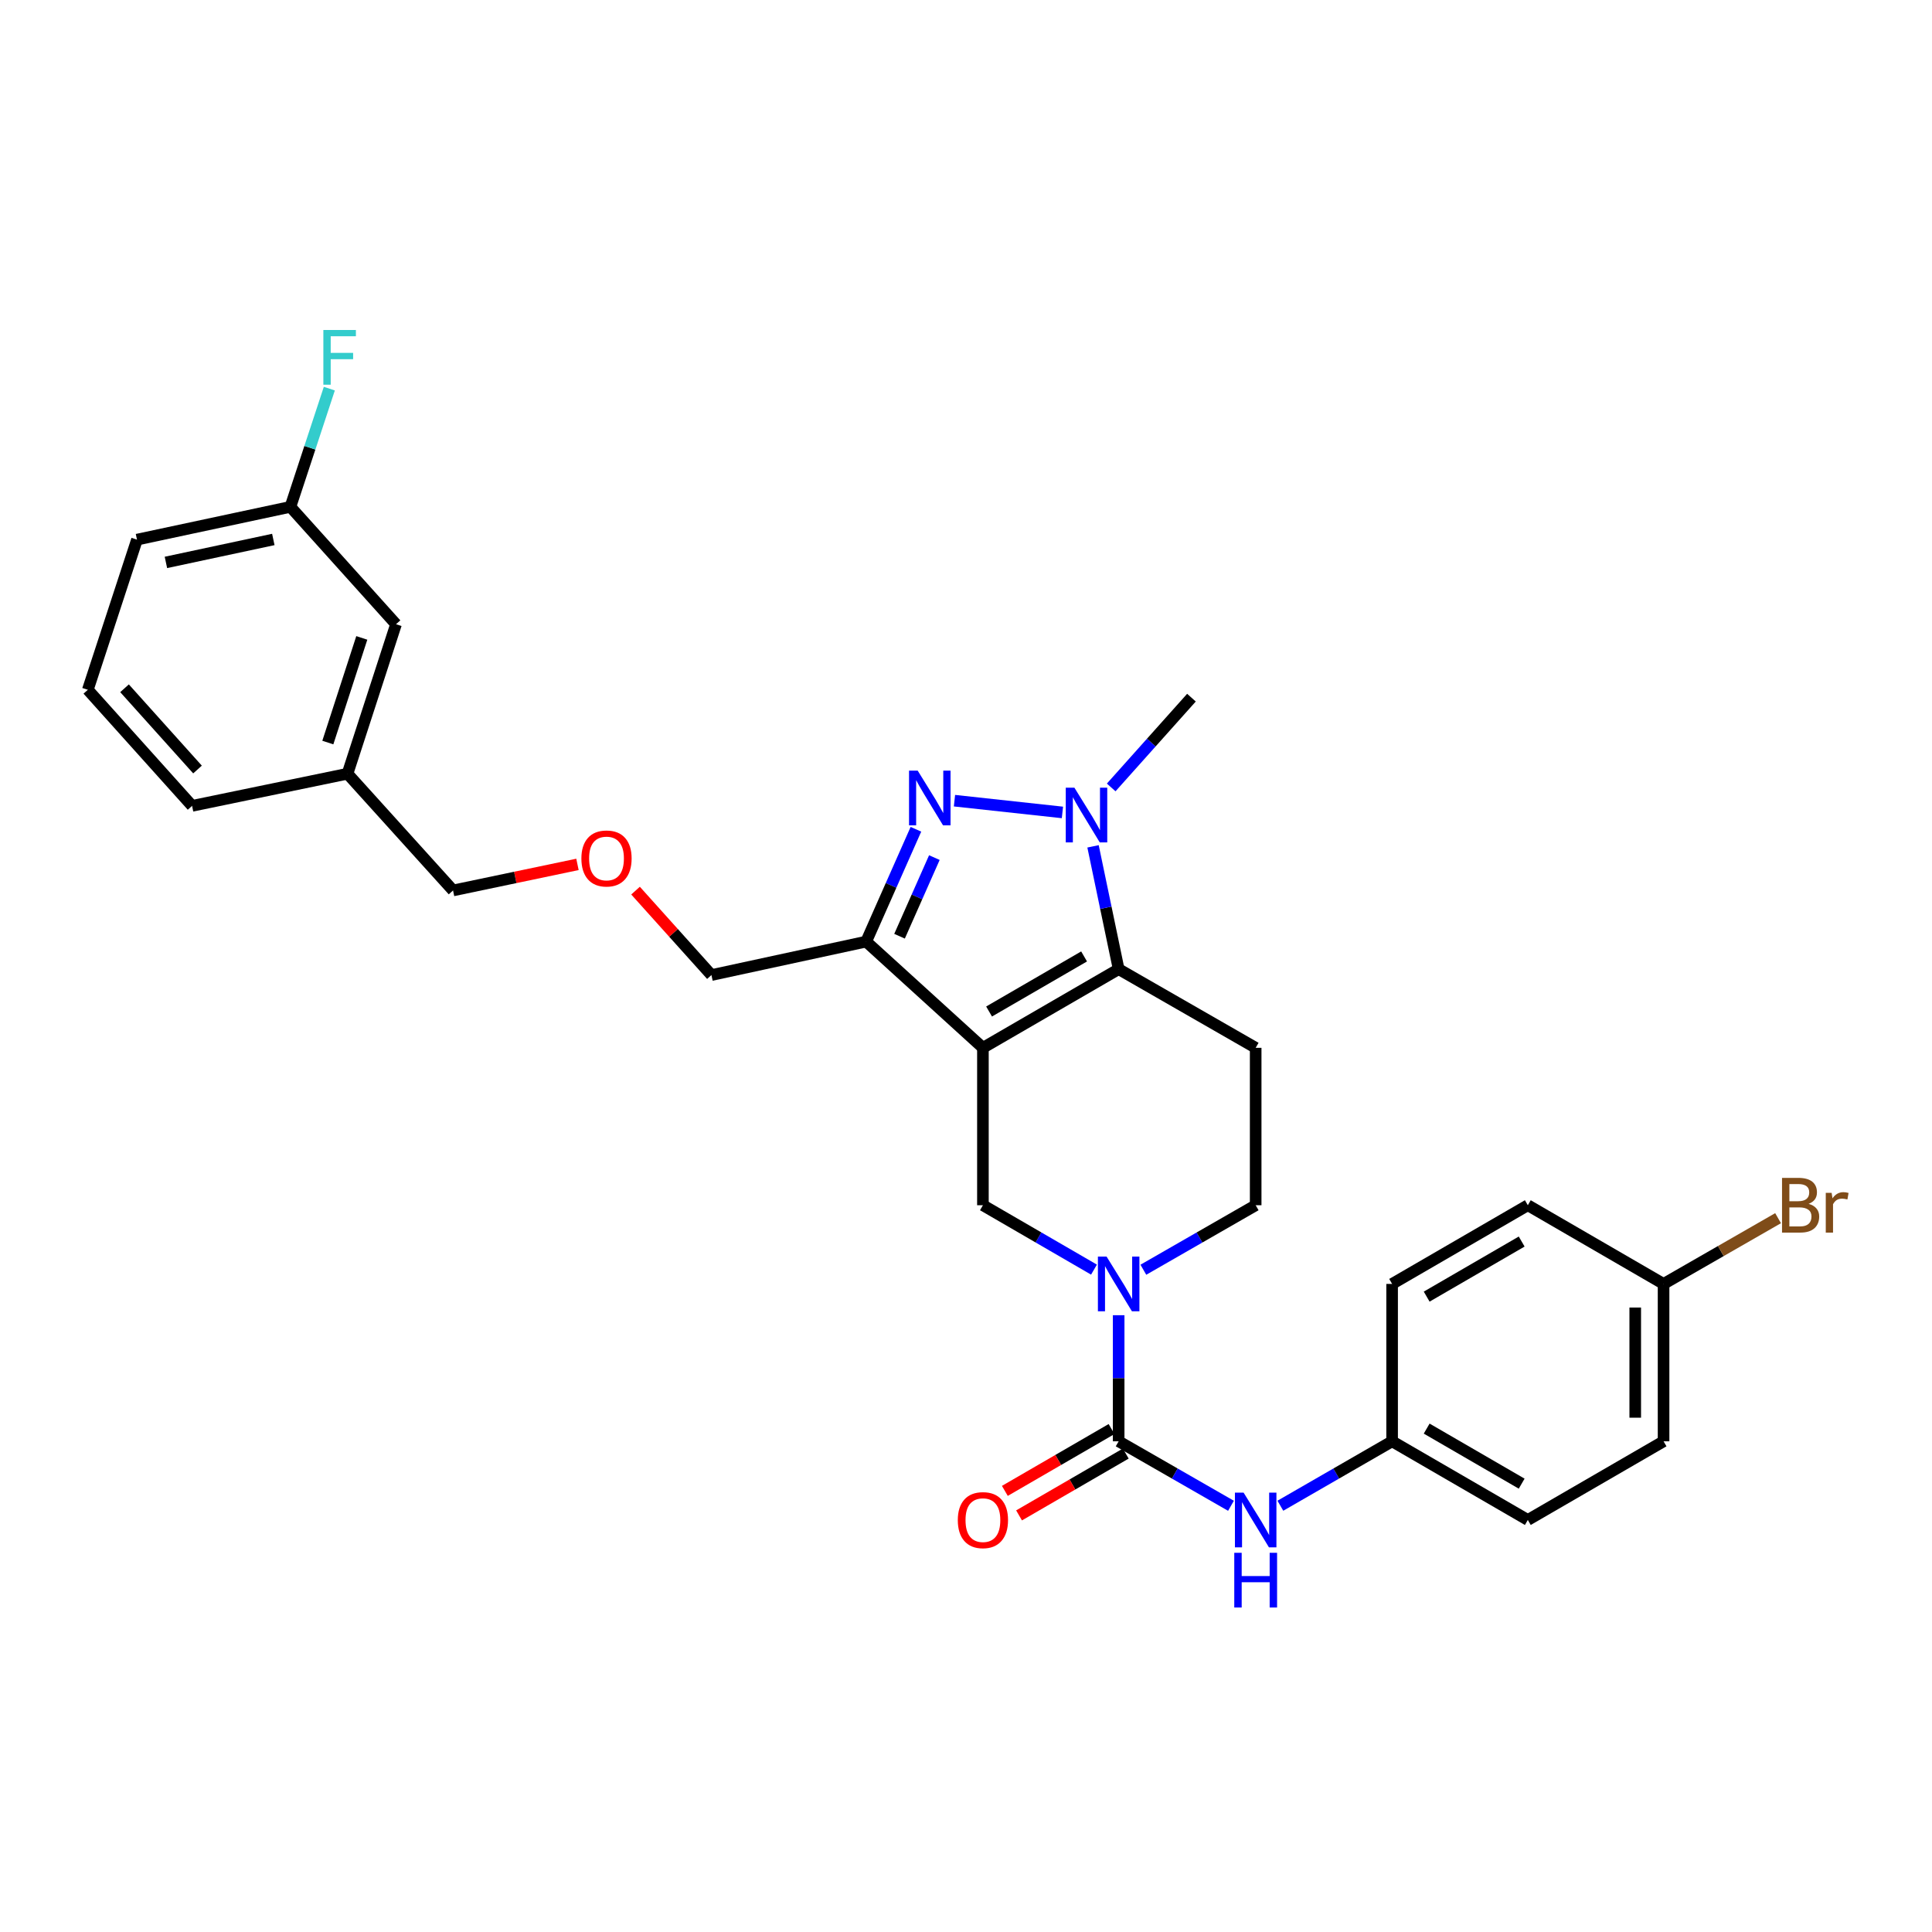 <?xml version='1.0' encoding='iso-8859-1'?>
<svg version='1.1' baseProfile='full'
              xmlns='http://www.w3.org/2000/svg'
                      xmlns:rdkit='http://www.rdkit.org/xml'
                      xmlns:xlink='http://www.w3.org/1999/xlink'
                  xml:space='preserve'
width='1000px' height='1000px' viewBox='0 0 1000 1000'>
<!-- END OF HEADER -->
<rect style='opacity:1.0;fill:#FFFFFF;stroke:none' width='1000' height='1000' x='0' y='0'> </rect>
<path class='bond-0' d='M 508.756,542.35 L 579.016,501.628' style='fill:none;fill-rule:evenodd;stroke:#000000;stroke-width:6px;stroke-linecap:butt;stroke-linejoin:miter;stroke-opacity:1' />
<path class='bond-0' d='M 511.942,523.555 L 561.125,495.05' style='fill:none;fill-rule:evenodd;stroke:#000000;stroke-width:6px;stroke-linecap:butt;stroke-linejoin:miter;stroke-opacity:1' />
<path class='bond-3' d='M 508.756,542.35 L 448.328,487.372' style='fill:none;fill-rule:evenodd;stroke:#000000;stroke-width:6px;stroke-linecap:butt;stroke-linejoin:miter;stroke-opacity:1' />
<path class='bond-6' d='M 508.756,542.35 L 508.756,623.827' style='fill:none;fill-rule:evenodd;stroke:#000000;stroke-width:6px;stroke-linecap:butt;stroke-linejoin:miter;stroke-opacity:1' />
<path class='bond-2' d='M 579.016,501.628 L 572.385,469.847' style='fill:none;fill-rule:evenodd;stroke:#000000;stroke-width:6px;stroke-linecap:butt;stroke-linejoin:miter;stroke-opacity:1' />
<path class='bond-2' d='M 572.385,469.847 L 565.754,438.066' style='fill:none;fill-rule:evenodd;stroke:#0000FF;stroke-width:6px;stroke-linecap:butt;stroke-linejoin:miter;stroke-opacity:1' />
<path class='bond-7' d='M 579.016,501.628 L 649.936,542.35' style='fill:none;fill-rule:evenodd;stroke:#000000;stroke-width:6px;stroke-linecap:butt;stroke-linejoin:miter;stroke-opacity:1' />
<path class='bond-1' d='M 474.082,429.231 L 461.205,458.301' style='fill:none;fill-rule:evenodd;stroke:#0000FF;stroke-width:6px;stroke-linecap:butt;stroke-linejoin:miter;stroke-opacity:1' />
<path class='bond-1' d='M 461.205,458.301 L 448.328,487.372' style='fill:none;fill-rule:evenodd;stroke:#000000;stroke-width:6px;stroke-linecap:butt;stroke-linejoin:miter;stroke-opacity:1' />
<path class='bond-1' d='M 483.626,443.891 L 474.612,464.24' style='fill:none;fill-rule:evenodd;stroke:#0000FF;stroke-width:6px;stroke-linecap:butt;stroke-linejoin:miter;stroke-opacity:1' />
<path class='bond-1' d='M 474.612,464.24 L 465.598,484.589' style='fill:none;fill-rule:evenodd;stroke:#000000;stroke-width:6px;stroke-linecap:butt;stroke-linejoin:miter;stroke-opacity:1' />
<path class='bond-29' d='M 494.035,414.43 L 549.915,420.513' style='fill:none;fill-rule:evenodd;stroke:#0000FF;stroke-width:6px;stroke-linecap:butt;stroke-linejoin:miter;stroke-opacity:1' />
<path class='bond-13' d='M 575.151,407.576 L 595.922,384.341' style='fill:none;fill-rule:evenodd;stroke:#0000FF;stroke-width:6px;stroke-linecap:butt;stroke-linejoin:miter;stroke-opacity:1' />
<path class='bond-13' d='M 595.922,384.341 L 616.692,361.107' style='fill:none;fill-rule:evenodd;stroke:#000000;stroke-width:6px;stroke-linecap:butt;stroke-linejoin:miter;stroke-opacity:1' />
<path class='bond-12' d='M 448.328,487.372 L 368.236,504.69' style='fill:none;fill-rule:evenodd;stroke:#000000;stroke-width:6px;stroke-linecap:butt;stroke-linejoin:miter;stroke-opacity:1' />
<path class='bond-4' d='M 566.246,657.155 L 537.501,640.491' style='fill:none;fill-rule:evenodd;stroke:#0000FF;stroke-width:6px;stroke-linecap:butt;stroke-linejoin:miter;stroke-opacity:1' />
<path class='bond-4' d='M 537.501,640.491 L 508.756,623.827' style='fill:none;fill-rule:evenodd;stroke:#000000;stroke-width:6px;stroke-linecap:butt;stroke-linejoin:miter;stroke-opacity:1' />
<path class='bond-5' d='M 579.016,680.754 L 579.016,713.387' style='fill:none;fill-rule:evenodd;stroke:#0000FF;stroke-width:6px;stroke-linecap:butt;stroke-linejoin:miter;stroke-opacity:1' />
<path class='bond-5' d='M 579.016,713.387 L 579.016,746.019' style='fill:none;fill-rule:evenodd;stroke:#000000;stroke-width:6px;stroke-linecap:butt;stroke-linejoin:miter;stroke-opacity:1' />
<path class='bond-9' d='M 591.801,657.215 L 620.869,640.521' style='fill:none;fill-rule:evenodd;stroke:#0000FF;stroke-width:6px;stroke-linecap:butt;stroke-linejoin:miter;stroke-opacity:1' />
<path class='bond-9' d='M 620.869,640.521 L 649.936,623.827' style='fill:none;fill-rule:evenodd;stroke:#000000;stroke-width:6px;stroke-linecap:butt;stroke-linejoin:miter;stroke-opacity:1' />
<path class='bond-8' d='M 579.016,746.019 L 608.084,762.706' style='fill:none;fill-rule:evenodd;stroke:#000000;stroke-width:6px;stroke-linecap:butt;stroke-linejoin:miter;stroke-opacity:1' />
<path class='bond-8' d='M 608.084,762.706 L 637.152,779.394' style='fill:none;fill-rule:evenodd;stroke:#0000FF;stroke-width:6px;stroke-linecap:butt;stroke-linejoin:miter;stroke-opacity:1' />
<path class='bond-10' d='M 575.341,739.675 L 547.726,755.678' style='fill:none;fill-rule:evenodd;stroke:#000000;stroke-width:6px;stroke-linecap:butt;stroke-linejoin:miter;stroke-opacity:1' />
<path class='bond-10' d='M 547.726,755.678 L 520.11,771.68' style='fill:none;fill-rule:evenodd;stroke:#FF0000;stroke-width:6px;stroke-linecap:butt;stroke-linejoin:miter;stroke-opacity:1' />
<path class='bond-10' d='M 582.692,752.362 L 555.077,768.365' style='fill:none;fill-rule:evenodd;stroke:#000000;stroke-width:6px;stroke-linecap:butt;stroke-linejoin:miter;stroke-opacity:1' />
<path class='bond-10' d='M 555.077,768.365 L 527.462,784.367' style='fill:none;fill-rule:evenodd;stroke:#FF0000;stroke-width:6px;stroke-linecap:butt;stroke-linejoin:miter;stroke-opacity:1' />
<path class='bond-30' d='M 649.936,542.35 L 649.936,623.827' style='fill:none;fill-rule:evenodd;stroke:#000000;stroke-width:6px;stroke-linecap:butt;stroke-linejoin:miter;stroke-opacity:1' />
<path class='bond-11' d='M 662.714,779.366 L 691.635,762.693' style='fill:none;fill-rule:evenodd;stroke:#0000FF;stroke-width:6px;stroke-linecap:butt;stroke-linejoin:miter;stroke-opacity:1' />
<path class='bond-11' d='M 691.635,762.693 L 720.555,746.019' style='fill:none;fill-rule:evenodd;stroke:#000000;stroke-width:6px;stroke-linecap:butt;stroke-linejoin:miter;stroke-opacity:1' />
<path class='bond-20' d='M 720.555,746.019 L 720.555,664.558' style='fill:none;fill-rule:evenodd;stroke:#000000;stroke-width:6px;stroke-linecap:butt;stroke-linejoin:miter;stroke-opacity:1' />
<path class='bond-21' d='M 720.555,746.019 L 790.799,786.733' style='fill:none;fill-rule:evenodd;stroke:#000000;stroke-width:6px;stroke-linecap:butt;stroke-linejoin:miter;stroke-opacity:1' />
<path class='bond-21' d='M 738.445,739.44 L 787.615,767.94' style='fill:none;fill-rule:evenodd;stroke:#000000;stroke-width:6px;stroke-linecap:butt;stroke-linejoin:miter;stroke-opacity:1' />
<path class='bond-15' d='M 368.236,504.69 L 348.596,482.839' style='fill:none;fill-rule:evenodd;stroke:#000000;stroke-width:6px;stroke-linecap:butt;stroke-linejoin:miter;stroke-opacity:1' />
<path class='bond-15' d='M 348.596,482.839 L 328.957,460.987' style='fill:none;fill-rule:evenodd;stroke:#FF0000;stroke-width:6px;stroke-linecap:butt;stroke-linejoin:miter;stroke-opacity:1' />
<path class='bond-14' d='M 861.059,664.558 L 861.059,746.019' style='fill:none;fill-rule:evenodd;stroke:#000000;stroke-width:6px;stroke-linecap:butt;stroke-linejoin:miter;stroke-opacity:1' />
<path class='bond-14' d='M 846.396,676.777 L 846.396,733.8' style='fill:none;fill-rule:evenodd;stroke:#000000;stroke-width:6px;stroke-linecap:butt;stroke-linejoin:miter;stroke-opacity:1' />
<path class='bond-18' d='M 861.059,664.558 L 890.695,647.541' style='fill:none;fill-rule:evenodd;stroke:#000000;stroke-width:6px;stroke-linecap:butt;stroke-linejoin:miter;stroke-opacity:1' />
<path class='bond-18' d='M 890.695,647.541 L 920.33,630.525' style='fill:none;fill-rule:evenodd;stroke:#7F4C19;stroke-width:6px;stroke-linecap:butt;stroke-linejoin:miter;stroke-opacity:1' />
<path class='bond-31' d='M 861.059,664.558 L 790.799,623.827' style='fill:none;fill-rule:evenodd;stroke:#000000;stroke-width:6px;stroke-linecap:butt;stroke-linejoin:miter;stroke-opacity:1' />
<path class='bond-26' d='M 298.897,447.41 L 266.695,454.153' style='fill:none;fill-rule:evenodd;stroke:#FF0000;stroke-width:6px;stroke-linecap:butt;stroke-linejoin:miter;stroke-opacity:1' />
<path class='bond-26' d='M 266.695,454.153 L 234.493,460.897' style='fill:none;fill-rule:evenodd;stroke:#000000;stroke-width:6px;stroke-linecap:butt;stroke-linejoin:miter;stroke-opacity:1' />
<path class='bond-16' d='M 204.98,323.097 L 179.865,400.477' style='fill:none;fill-rule:evenodd;stroke:#000000;stroke-width:6px;stroke-linecap:butt;stroke-linejoin:miter;stroke-opacity:1' />
<path class='bond-16' d='M 187.266,330.178 L 169.686,384.344' style='fill:none;fill-rule:evenodd;stroke:#000000;stroke-width:6px;stroke-linecap:butt;stroke-linejoin:miter;stroke-opacity:1' />
<path class='bond-17' d='M 204.98,323.097 L 150.319,262.344' style='fill:none;fill-rule:evenodd;stroke:#000000;stroke-width:6px;stroke-linecap:butt;stroke-linejoin:miter;stroke-opacity:1' />
<path class='bond-19' d='M 150.319,262.344 L 160.39,231.752' style='fill:none;fill-rule:evenodd;stroke:#000000;stroke-width:6px;stroke-linecap:butt;stroke-linejoin:miter;stroke-opacity:1' />
<path class='bond-19' d='M 160.39,231.752 L 170.46,201.161' style='fill:none;fill-rule:evenodd;stroke:#33CCCC;stroke-width:6px;stroke-linecap:butt;stroke-linejoin:miter;stroke-opacity:1' />
<path class='bond-32' d='M 150.319,262.344 L 70.903,279.312' style='fill:none;fill-rule:evenodd;stroke:#000000;stroke-width:6px;stroke-linecap:butt;stroke-linejoin:miter;stroke-opacity:1' />
<path class='bond-32' d='M 141.471,279.228 L 85.879,291.106' style='fill:none;fill-rule:evenodd;stroke:#000000;stroke-width:6px;stroke-linecap:butt;stroke-linejoin:miter;stroke-opacity:1' />
<path class='bond-23' d='M 720.555,664.558 L 790.799,623.827' style='fill:none;fill-rule:evenodd;stroke:#000000;stroke-width:6px;stroke-linecap:butt;stroke-linejoin:miter;stroke-opacity:1' />
<path class='bond-23' d='M 738.447,671.133 L 787.618,642.622' style='fill:none;fill-rule:evenodd;stroke:#000000;stroke-width:6px;stroke-linecap:butt;stroke-linejoin:miter;stroke-opacity:1' />
<path class='bond-24' d='M 790.799,786.733 L 861.059,746.019' style='fill:none;fill-rule:evenodd;stroke:#000000;stroke-width:6px;stroke-linecap:butt;stroke-linejoin:miter;stroke-opacity:1' />
<path class='bond-22' d='M 179.865,400.477 L 234.493,460.897' style='fill:none;fill-rule:evenodd;stroke:#000000;stroke-width:6px;stroke-linecap:butt;stroke-linejoin:miter;stroke-opacity:1' />
<path class='bond-28' d='M 179.865,400.477 L 99.422,417.112' style='fill:none;fill-rule:evenodd;stroke:#000000;stroke-width:6px;stroke-linecap:butt;stroke-linejoin:miter;stroke-opacity:1' />
<path class='bond-25' d='M 45.455,357.034 L 99.422,417.112' style='fill:none;fill-rule:evenodd;stroke:#000000;stroke-width:6px;stroke-linecap:butt;stroke-linejoin:miter;stroke-opacity:1' />
<path class='bond-25' d='M 64.458,356.247 L 102.235,398.301' style='fill:none;fill-rule:evenodd;stroke:#000000;stroke-width:6px;stroke-linecap:butt;stroke-linejoin:miter;stroke-opacity:1' />
<path class='bond-27' d='M 45.455,357.034 L 70.903,279.312' style='fill:none;fill-rule:evenodd;stroke:#000000;stroke-width:6px;stroke-linecap:butt;stroke-linejoin:miter;stroke-opacity:1' />
<path  class='atom-2' d='M 474.995 398.879
L 484.275 413.879
Q 485.195 415.359, 486.675 418.039
Q 488.155 420.719, 488.235 420.879
L 488.235 398.879
L 491.995 398.879
L 491.995 427.199
L 488.115 427.199
L 478.155 410.799
Q 476.995 408.879, 475.755 406.679
Q 474.555 404.479, 474.195 403.799
L 474.195 427.199
L 470.515 427.199
L 470.515 398.879
L 474.995 398.879
' fill='#0000FF'/>
<path  class='atom-3' d='M 556.114 407.709
L 565.394 422.709
Q 566.314 424.189, 567.794 426.869
Q 569.274 429.549, 569.354 429.709
L 569.354 407.709
L 573.114 407.709
L 573.114 436.029
L 569.234 436.029
L 559.274 419.629
Q 558.114 417.709, 556.874 415.509
Q 555.674 413.309, 555.314 412.629
L 555.314 436.029
L 551.634 436.029
L 551.634 407.709
L 556.114 407.709
' fill='#0000FF'/>
<path  class='atom-5' d='M 572.756 650.398
L 582.036 665.398
Q 582.956 666.878, 584.436 669.558
Q 585.916 672.238, 585.996 672.398
L 585.996 650.398
L 589.756 650.398
L 589.756 678.718
L 585.876 678.718
L 575.916 662.318
Q 574.756 660.398, 573.516 658.198
Q 572.316 655.998, 571.956 655.318
L 571.956 678.718
L 568.276 678.718
L 568.276 650.398
L 572.756 650.398
' fill='#0000FF'/>
<path  class='atom-9' d='M 643.676 772.573
L 652.956 787.573
Q 653.876 789.053, 655.356 791.733
Q 656.836 794.413, 656.916 794.573
L 656.916 772.573
L 660.676 772.573
L 660.676 800.893
L 656.796 800.893
L 646.836 784.493
Q 645.676 782.573, 644.436 780.373
Q 643.236 778.173, 642.876 777.493
L 642.876 800.893
L 639.196 800.893
L 639.196 772.573
L 643.676 772.573
' fill='#0000FF'/>
<path  class='atom-9' d='M 638.856 803.725
L 642.696 803.725
L 642.696 815.765
L 657.176 815.765
L 657.176 803.725
L 661.016 803.725
L 661.016 832.045
L 657.176 832.045
L 657.176 818.965
L 642.696 818.965
L 642.696 832.045
L 638.856 832.045
L 638.856 803.725
' fill='#0000FF'/>
<path  class='atom-11' d='M 495.756 786.813
Q 495.756 780.013, 499.116 776.213
Q 502.476 772.413, 508.756 772.413
Q 515.036 772.413, 518.396 776.213
Q 521.756 780.013, 521.756 786.813
Q 521.756 793.693, 518.356 797.613
Q 514.956 801.493, 508.756 801.493
Q 502.516 801.493, 499.116 797.613
Q 495.756 793.733, 495.756 786.813
M 508.756 798.293
Q 513.076 798.293, 515.396 795.413
Q 517.756 792.493, 517.756 786.813
Q 517.756 781.253, 515.396 778.453
Q 513.076 775.613, 508.756 775.613
Q 504.436 775.613, 502.076 778.413
Q 499.756 781.213, 499.756 786.813
Q 499.756 792.533, 502.076 795.413
Q 504.436 798.293, 508.756 798.293
' fill='#FF0000'/>
<path  class='atom-16' d='M 300.926 444.343
Q 300.926 437.543, 304.286 433.743
Q 307.646 429.943, 313.926 429.943
Q 320.206 429.943, 323.566 433.743
Q 326.926 437.543, 326.926 444.343
Q 326.926 451.223, 323.526 455.143
Q 320.126 459.023, 313.926 459.023
Q 307.686 459.023, 304.286 455.143
Q 300.926 451.263, 300.926 444.343
M 313.926 455.823
Q 318.246 455.823, 320.566 452.943
Q 322.926 450.023, 322.926 444.343
Q 322.926 438.783, 320.566 435.983
Q 318.246 433.143, 313.926 433.143
Q 309.606 433.143, 307.246 435.943
Q 304.926 438.743, 304.926 444.343
Q 304.926 450.063, 307.246 452.943
Q 309.606 455.823, 313.926 455.823
' fill='#FF0000'/>
<path  class='atom-19' d='M 936.135 623.107
Q 938.855 623.867, 940.215 625.547
Q 941.615 627.187, 941.615 629.627
Q 941.615 633.547, 939.095 635.787
Q 936.615 637.987, 931.895 637.987
L 922.375 637.987
L 922.375 609.667
L 930.735 609.667
Q 935.575 609.667, 938.015 611.627
Q 940.455 613.587, 940.455 617.187
Q 940.455 621.467, 936.135 623.107
M 926.175 612.867
L 926.175 621.747
L 930.735 621.747
Q 933.535 621.747, 934.975 620.627
Q 936.455 619.467, 936.455 617.187
Q 936.455 612.867, 930.735 612.867
L 926.175 612.867
M 931.895 634.787
Q 934.655 634.787, 936.135 633.467
Q 937.615 632.147, 937.615 629.627
Q 937.615 627.307, 935.975 626.147
Q 934.375 624.947, 931.295 624.947
L 926.175 624.947
L 926.175 634.787
L 931.895 634.787
' fill='#7F4C19'/>
<path  class='atom-19' d='M 948.055 617.427
L 948.495 620.267
Q 950.655 617.067, 954.175 617.067
Q 955.295 617.067, 956.815 617.467
L 956.215 620.827
Q 954.495 620.427, 953.535 620.427
Q 951.855 620.427, 950.735 621.107
Q 949.655 621.747, 948.775 623.307
L 948.775 637.987
L 945.015 637.987
L 945.015 617.427
L 948.055 617.427
' fill='#7F4C19'/>
<path  class='atom-20' d='M 167.372 170.804
L 184.212 170.804
L 184.212 174.044
L 171.172 174.044
L 171.172 182.644
L 182.772 182.644
L 182.772 185.924
L 171.172 185.924
L 171.172 199.124
L 167.372 199.124
L 167.372 170.804
' fill='#33CCCC'/>
</svg>
